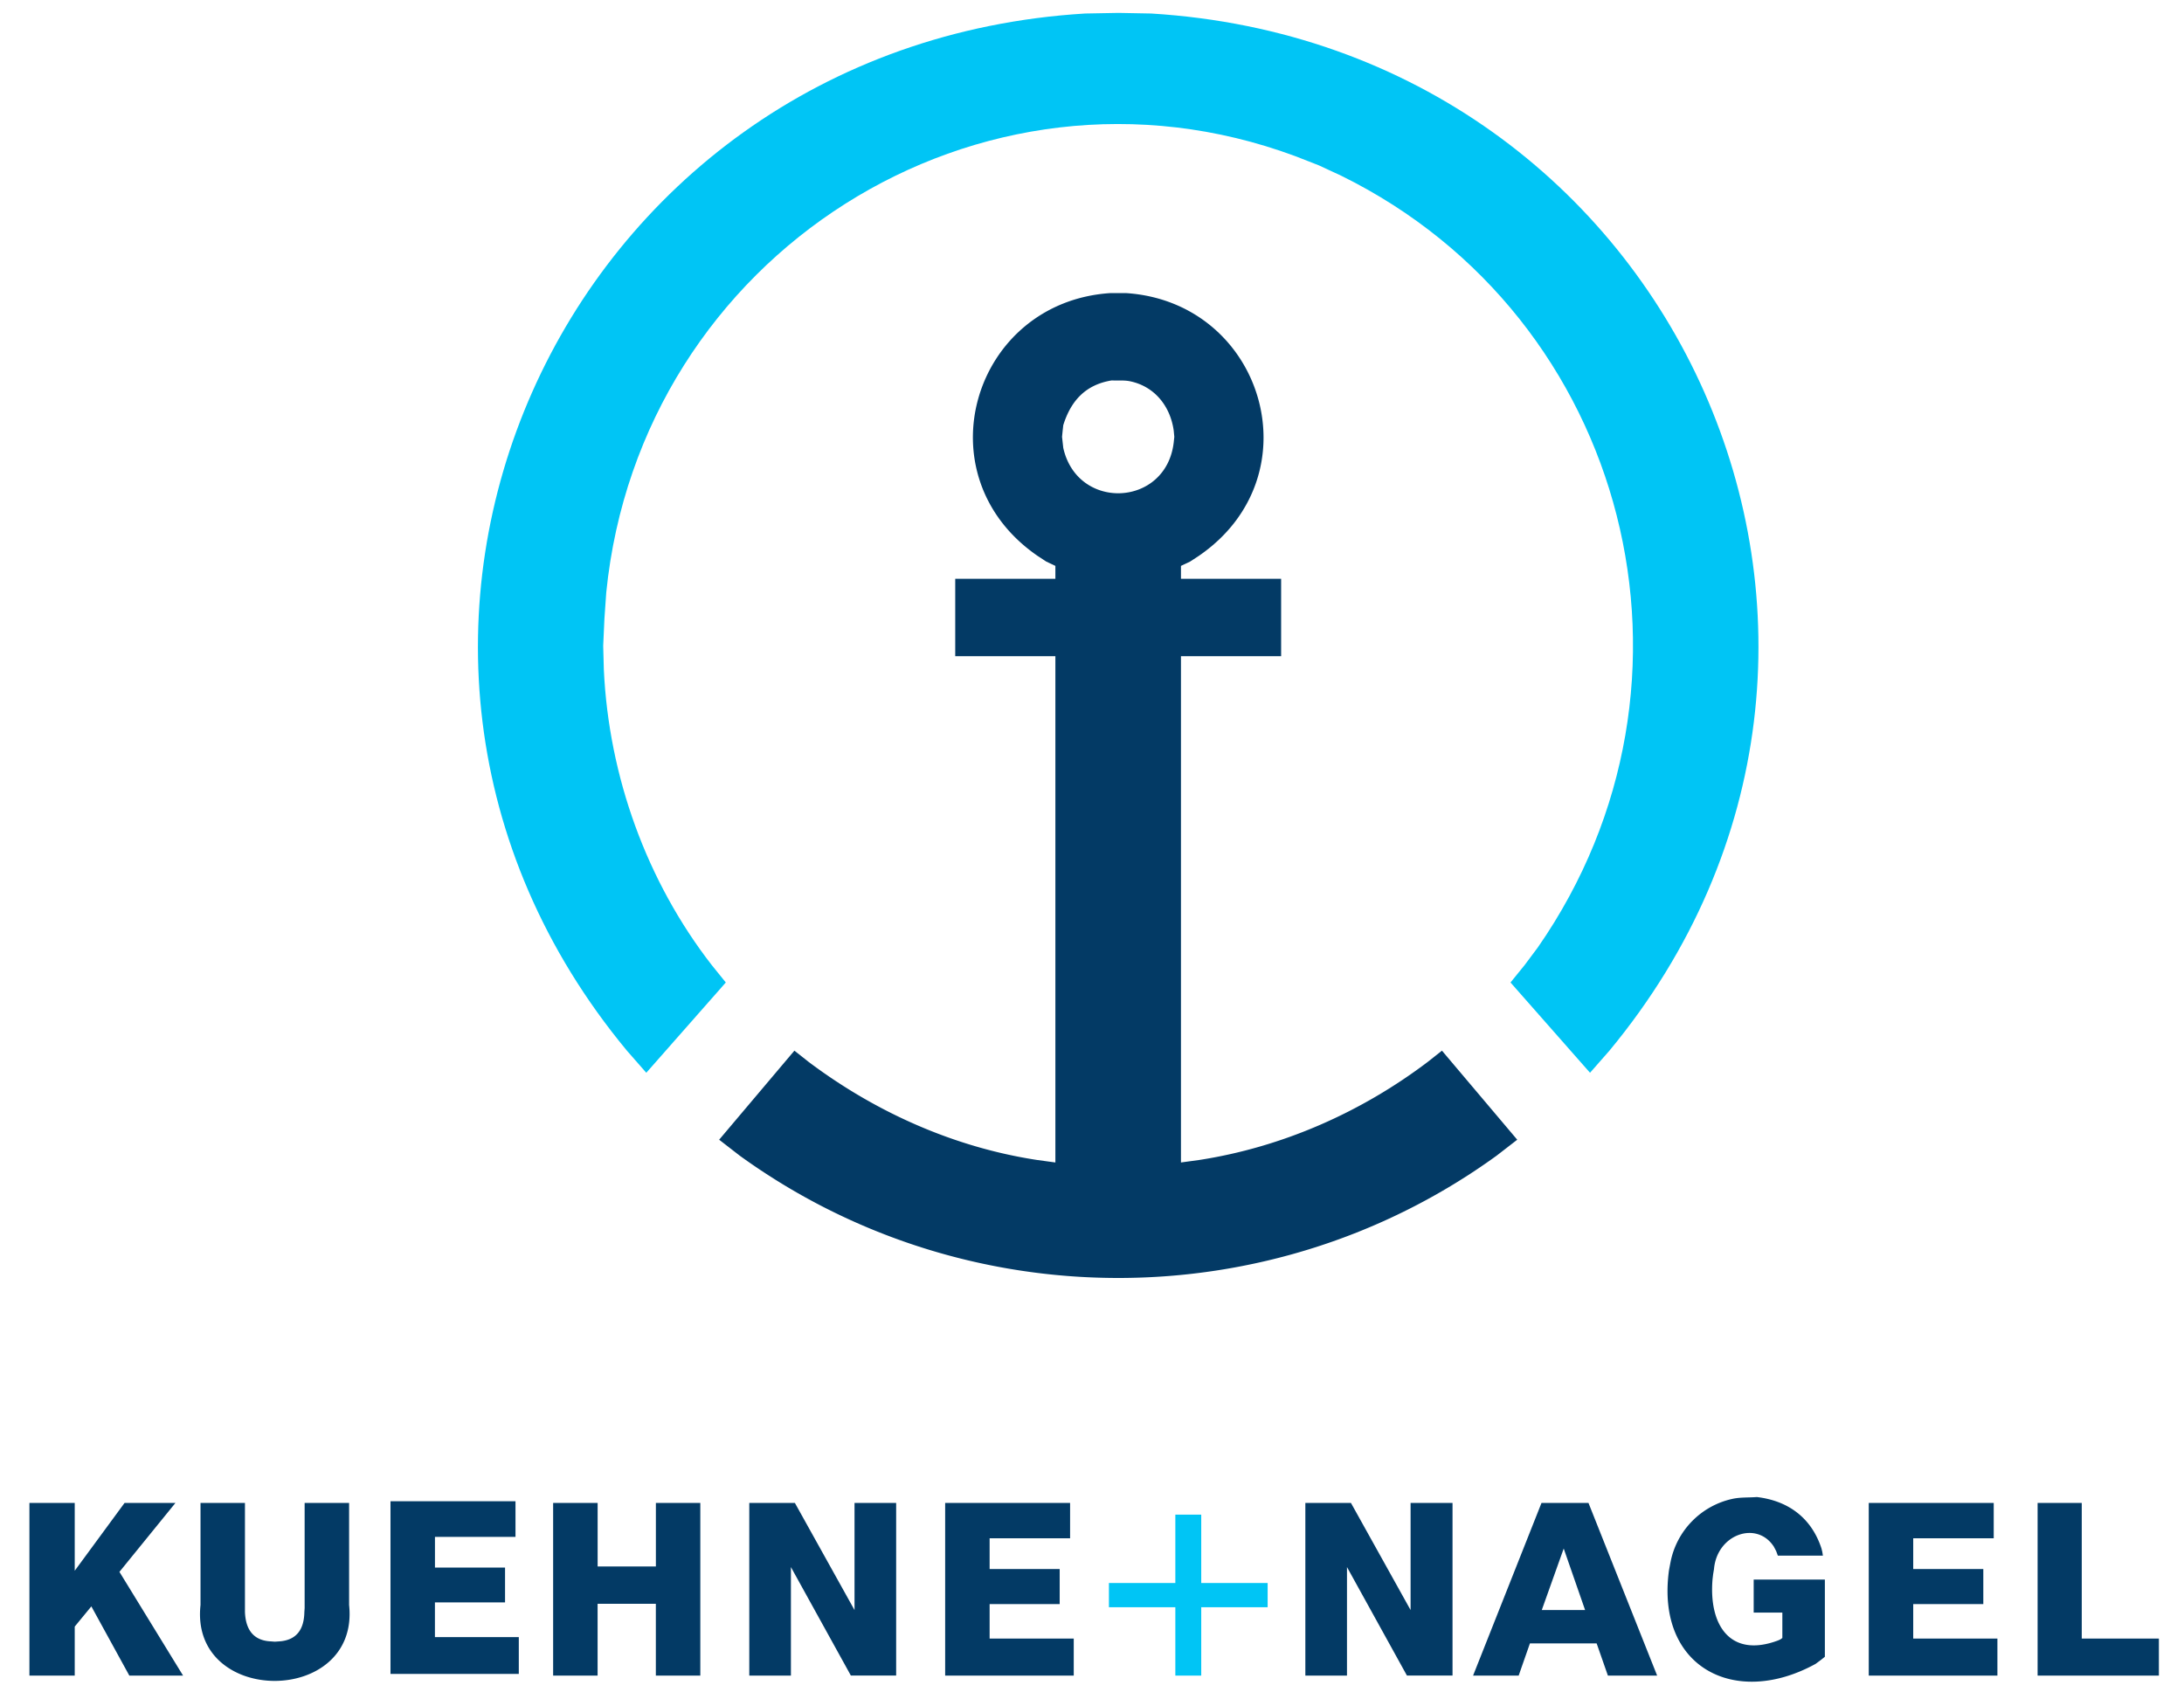 <svg xmlns="http://www.w3.org/2000/svg" width="64" height="50" viewBox="0 0 64 50">
    <g fill="none" fill-rule="nonzero">
        <path fill="#00C5F5" d="M17.676 18.925l.019.702c.145 3.123 1.254 6.202 3.165 8.66l.409.506-2.33 2.646-.568-.648C8.519 18.908 16.348 1.334 31.798.396l.978-.018.96.018c15.46.946 23.278 18.502 13.427 30.395l-.569.648-2.33-2.646.41-.505.39-.522c5.4-7.768 2.683-18.458-5.761-22.616l-.66-.306-.692-.27C28.718 1.151 18.764 7.462 17.766 17.36l-.054.773-.036.793zm17.525 28.177h1.946v-.71h-1.946v-2.004h-.759v2.004h-1.946v.71h1.946v2.004h.759v-2.004z"/>
        <path fill="#033A65" d="M51.482 43.873c.927.108 1.605.617 1.895 1.509l.024.1.017.108h-1.32l-.049-.133-.066-.126c-.498-.777-1.668-.37-1.756.652l-.025.15-.017.142c-.117 1.356.52 2.321 1.914 1.803l.074-.033.057-.042v-.743h-.84v-.968h2.086v2.262l-.116.093-.157.116c-2.364 1.298-4.68.096-4.296-2.738l.025-.134.024-.125a2.362 2.362 0 0 1 1.8-1.837c.237-.054.484-.037.726-.056zm-44.303.173H5.876v2.989c-.325 2.97 4.67 2.967 4.354 0v-2.99H8.927v3.082l-.008.117c-.009.506-.227.83-.75.86l-.116.008-.115-.009c-.523-.023-.74-.359-.76-.86v-3.197zm38.644 1.336l.627 1.803h-1.27l.643-1.803zm.726-1.336h-1.377l-2.005 5.06h1.336l.33-.944h1.955l.33.944h1.443l-2.012-5.06zm14.456 0H59.71v5.06h3.554V48.02h-2.26v-3.974zm-37.712 0h-1.336v5.06h1.22v-3.181l1.757 3.18h1.327v-5.06h-1.22v3.14l-1.748-3.14zm-5.78 0h-1.304v5.06h1.303v-2.104h1.707v2.104h1.303v-5.06H19.22v1.862h-1.707v-1.862zm13.845 0h-3.661v5.06h3.768V48.02H29v-1.01h2.053v-1.027H29v-.902h2.358v-1.035zm27.066 0h-3.662v5.06h3.77V48.02h-2.467v-1.01h2.054v-1.027h-2.054v-.902h2.359v-1.035zm-18.836 0h-1.336v5.06h1.22v-3.181l1.757 3.18h1.336v-5.06h-1.229v3.14l-1.748-3.14zm-37.398 0H.862v5.06H2.19v-1.437l.487-.592 1.113 2.029h1.575L3.5 46.066l1.641-2.02H3.65l-1.46 1.987v-1.987zm12.914-.05h-3.661v5.06h3.76v-1.078h-2.458V46.96H14.8v-1.02h-2.054v-.9h2.36v-1.044zm17.471-32.847c.182.008.369-.012.547.026.717.153 1.174.732 1.273 1.447l.017.18-.017.162c-.22 1.899-2.822 2.02-3.237.162l-.018-.162-.018-.162.018-.18.018-.162c.225-.72.657-1.186 1.417-1.311zm.414-2.56h-.444c-4.03.257-5.577 5.34-2.134 7.706l.249.163.267.126v.378h-2.935v2.268h2.935v14.838l-.534-.073c-2.43-.37-4.738-1.4-6.704-2.88l-.41-.324-2.205 2.61.604.468c6.602 4.777 15.578 4.78 22.178 0l.605-.468-2.206-2.61-.409.324c-1.962 1.487-4.279 2.506-6.705 2.88l-.534.073V19.23h2.935v-2.268h-2.935v-.378l.267-.126.25-.163c3.449-2.36 1.893-7.449-2.135-7.706z"/>
    </g>
</svg>
